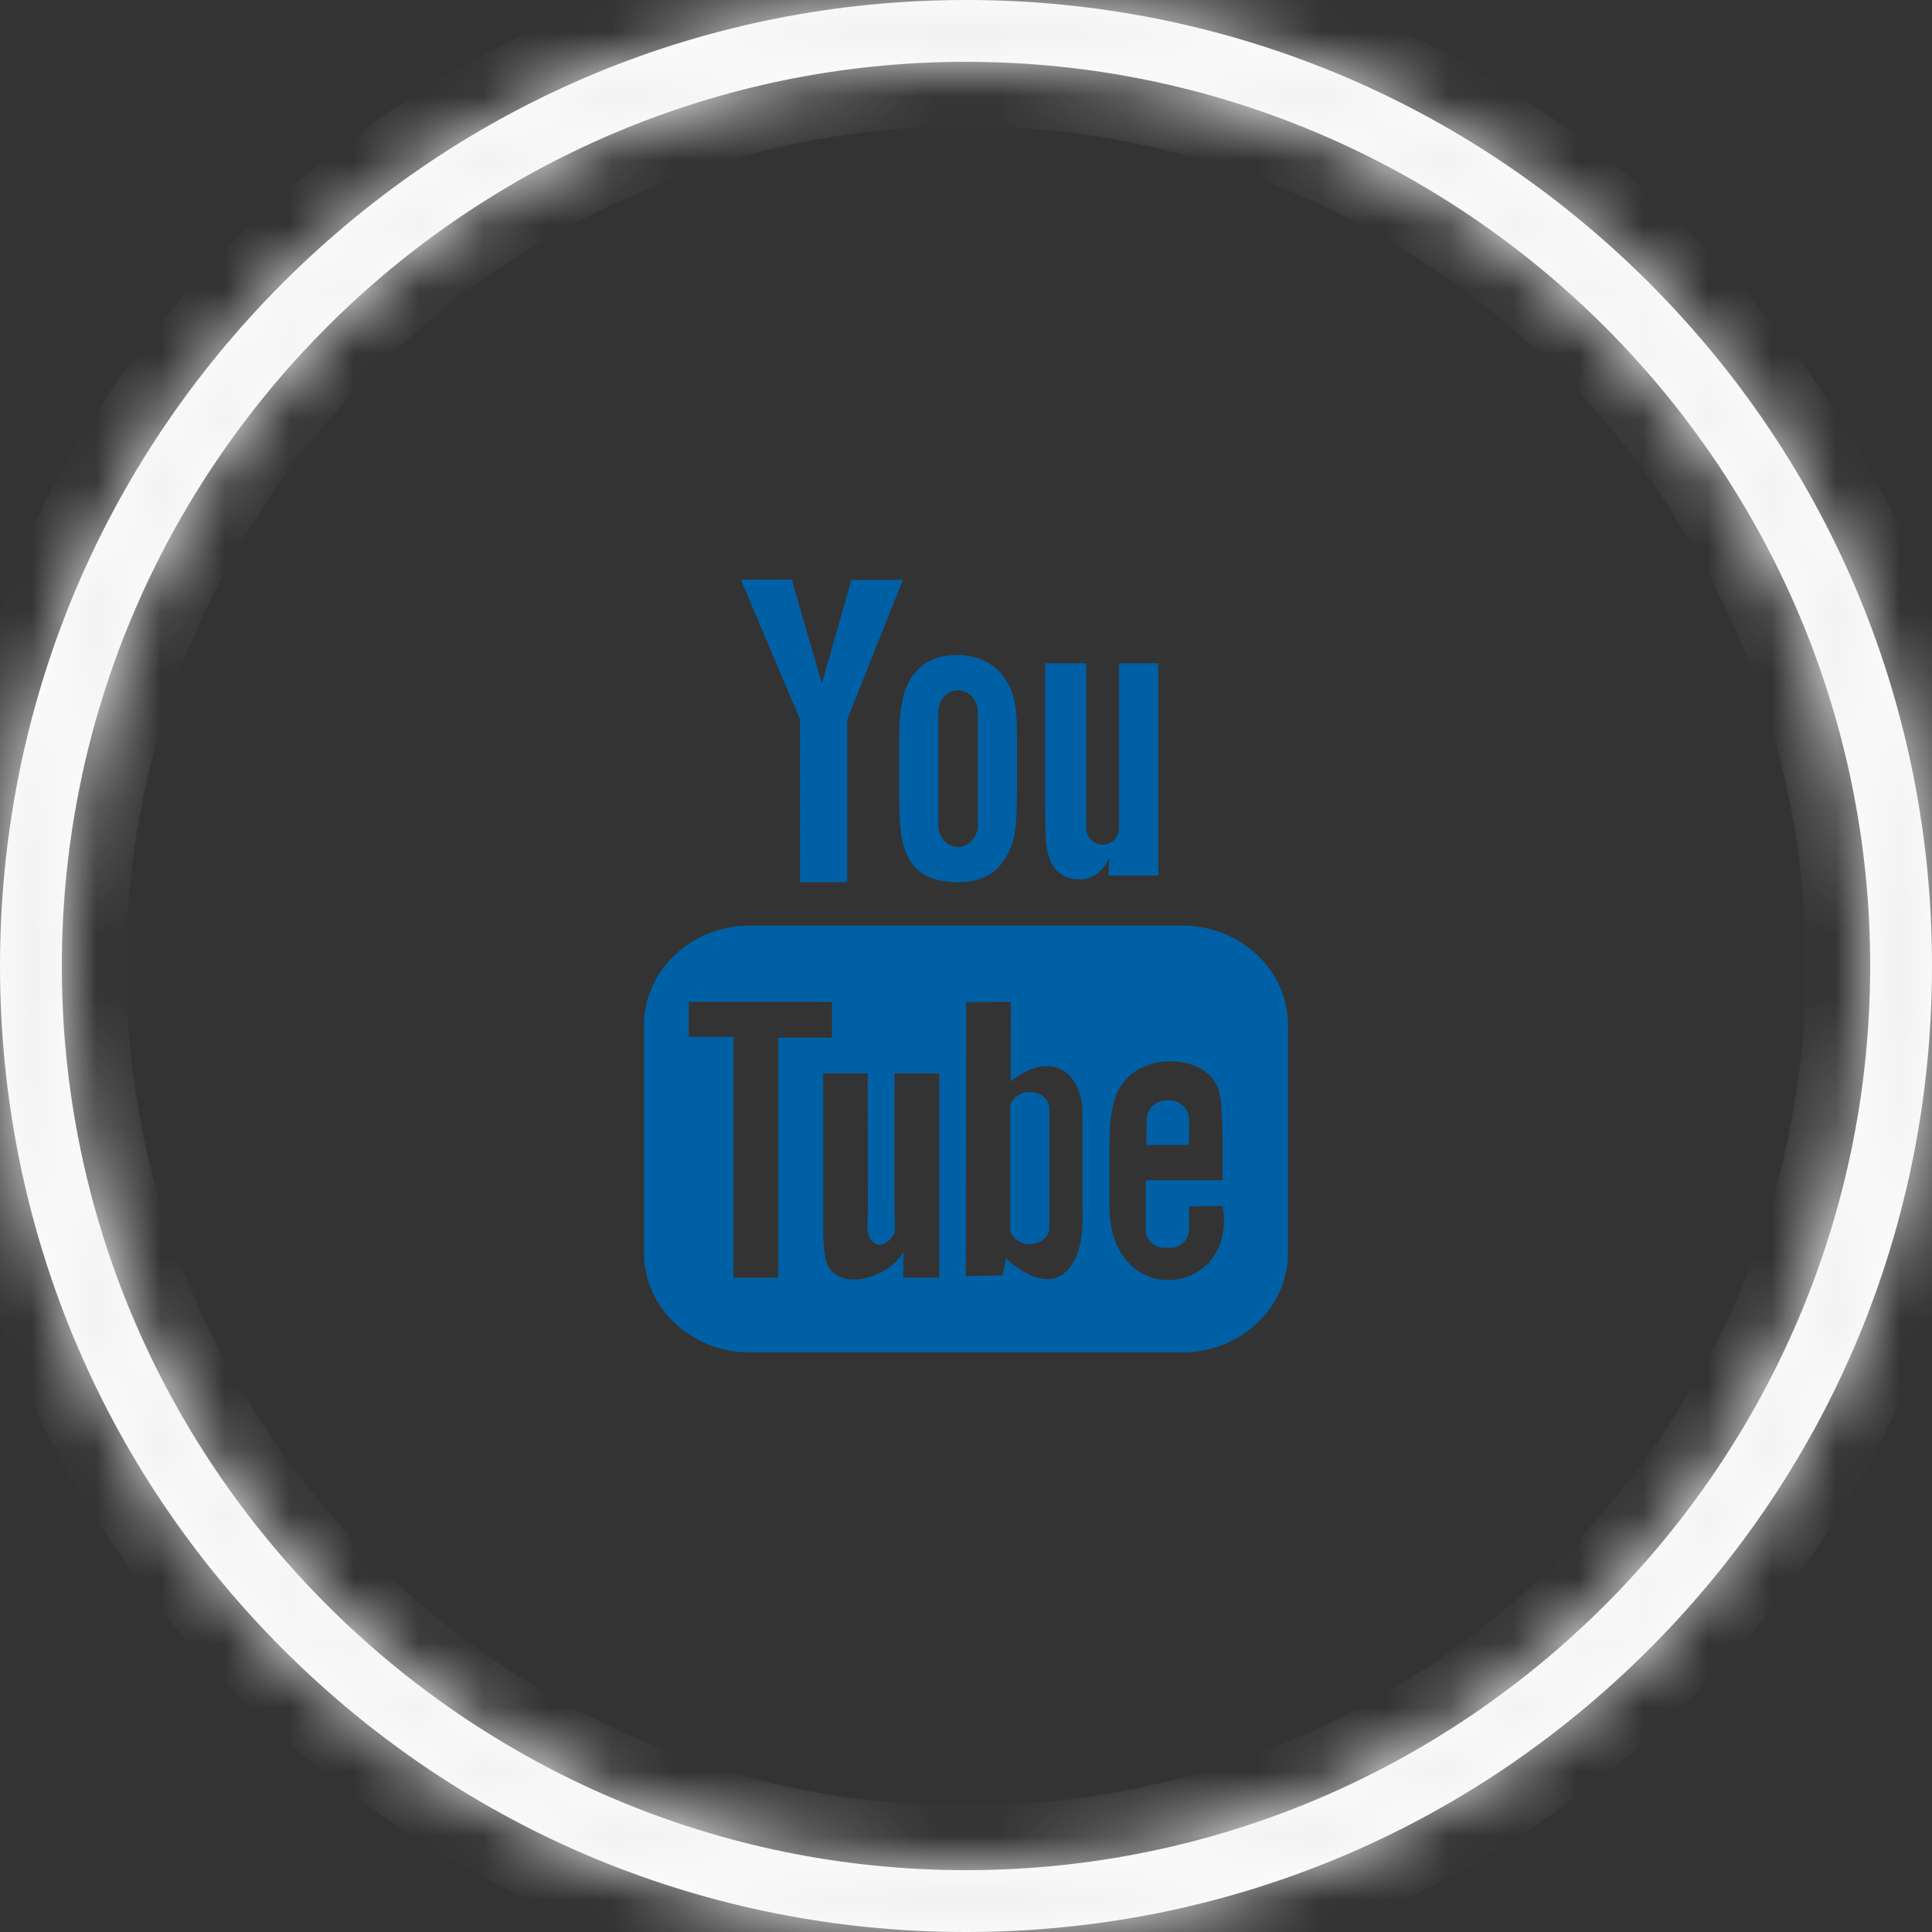 <?xml version="1.0" encoding="UTF-8"?>
<svg xmlns="http://www.w3.org/2000/svg" width="30" height="30" viewBox="0 0 30 30" fill="none">
  <rect x="0" y="0" width="30" height="30" fill="#333333" stroke="none"/>
  <mask id="path-1-inside-1_84_513" fill="white">
    <path fill-rule="evenodd" clip-rule="evenodd" d="M4.392 25.608C7.224 28.44 10.992 30 15 30C19.008 30 22.776 28.44 25.608 25.608C28.44 22.776 30 19.008 30 15C30 10.992 28.44 7.224 25.608 4.392C22.776 1.56 19.008 0 15 0C10.992 0 7.224 1.56 4.392 4.392C1.56 7.224 0 10.992 0 15C0 19.008 1.56 22.776 4.392 25.608ZM0.96 15C0.96 7.26 7.26 0.96 15 0.96C22.74 0.96 29.04 7.26 29.04 15C29.04 22.74 22.74 29.04 15 29.04C7.26 29.04 0.96 22.74 0.96 15Z"></path>
  </mask>
  <path fill-rule="evenodd" clip-rule="evenodd" d="M4.392 25.608C7.224 28.44 10.992 30 15 30C19.008 30 22.776 28.44 25.608 25.608C28.44 22.776 30 19.008 30 15C30 10.992 28.44 7.224 25.608 4.392C22.776 1.56 19.008 0 15 0C10.992 0 7.224 1.56 4.392 4.392C1.56 7.224 0 10.992 0 15C0 19.008 1.56 22.776 4.392 25.608ZM0.96 15C0.96 7.26 7.26 0.96 15 0.96C22.74 0.96 29.04 7.26 29.04 15C29.04 22.74 22.74 29.04 15 29.04C7.26 29.04 0.96 22.74 0.96 15Z" fill="white"></path>
  <path d="M4.392 25.608L5.099 24.901L4.392 25.608ZM25.608 4.392L24.901 5.099L25.608 4.392ZM4.392 4.392L5.099 5.099L4.392 4.392ZM15 29C11.257 29 7.743 27.545 5.099 24.901L3.685 26.315C6.705 29.335 10.727 31 15 31V29ZM24.901 24.901C22.257 27.545 18.743 29 15 29V31C19.273 31 23.295 29.335 26.315 26.315L24.901 24.901ZM29 15C29 18.743 27.545 22.257 24.901 24.901L26.315 26.315C29.335 23.295 31 19.273 31 15H29ZM24.901 5.099C27.545 7.743 29 11.257 29 15H31C31 10.727 29.335 6.705 26.315 3.685L24.901 5.099ZM15 1C18.743 1 22.257 2.455 24.901 5.099L26.315 3.685C23.295 0.665 19.273 -1 15 -1V1ZM5.099 5.099C7.743 2.455 11.257 1 15 1V-1C10.727 -1 6.705 0.665 3.685 3.685L5.099 5.099ZM1 15C1 11.257 2.455 7.743 5.099 5.099L3.685 3.685C0.665 6.705 -1 10.727 -1 15H1ZM5.099 24.901C2.455 22.257 1 18.743 1 15H-1C-1 19.273 0.665 23.295 3.685 26.315L5.099 24.901ZM15 -0.04C6.708 -0.04 -0.04 6.708 -0.04 15H1.96C1.96 7.812 7.812 1.96 15 1.96V-0.04ZM30.04 15C30.04 6.708 23.292 -0.04 15 -0.04V1.96C22.188 1.96 28.04 7.812 28.04 15H30.04ZM15 30.04C23.292 30.04 30.04 23.292 30.04 15H28.04C28.04 22.188 22.188 28.04 15 28.04V30.04ZM-0.04 15C-0.04 23.292 6.708 30.04 15 30.04V28.04C7.812 28.04 1.96 22.188 1.96 15H-0.04Z" fill="#F1F1F1" mask="url(#path-1-inside-1_84_513)"></path>
  <path fill-rule="evenodd" clip-rule="evenodd" d="M13.156 13.698H12.424L12.423 11.171L11.504 9H12.295L12.761 10.613L13.22 9.004H14.02L13.156 11.17L13.156 13.698ZM14.041 10.761C13.989 10.939 13.962 11.186 13.962 11.502H13.963V12.375C13.963 12.664 13.976 12.881 14.006 13.025C14.035 13.169 14.083 13.293 14.151 13.395C14.219 13.496 14.314 13.573 14.437 13.623C14.559 13.675 14.708 13.699 14.885 13.699C15.043 13.699 15.183 13.67 15.305 13.61C15.427 13.552 15.527 13.46 15.604 13.336C15.682 13.212 15.733 13.079 15.757 12.936C15.78 12.793 15.792 12.568 15.792 12.262V11.429C15.792 11.187 15.78 11.008 15.754 10.889C15.728 10.772 15.681 10.657 15.61 10.546C15.541 10.434 15.441 10.345 15.313 10.275C15.184 10.206 15.031 10.171 14.851 10.171C14.639 10.171 14.463 10.225 14.326 10.333C14.189 10.441 14.094 10.583 14.041 10.761ZM16.311 13.364C16.347 13.452 16.402 13.522 16.478 13.576C16.553 13.628 16.648 13.655 16.763 13.655C16.863 13.655 16.952 13.627 17.029 13.571C17.106 13.516 17.171 13.433 17.224 13.322L17.211 13.595H17.986V10.299H17.376V12.864C17.376 13.003 17.261 13.116 17.121 13.116C16.983 13.116 16.867 13.003 16.867 12.864V10.299H16.231V12.522C16.231 12.805 16.236 12.994 16.244 13.09C16.253 13.185 16.275 13.276 16.311 13.364ZM20 19.456V15.917C20 15.068 19.264 14.373 18.364 14.373H11.636C10.736 14.373 10 15.068 10 15.917V19.456C10 20.305 10.736 21 11.636 21H18.364C19.264 21 20 20.305 20 19.456ZM15.988 16.958C15.822 16.958 15.685 17.07 15.685 17.208V19.068C15.685 19.206 15.822 19.317 15.988 19.317C16.156 19.317 16.293 19.206 16.293 19.068V17.207C16.293 17.07 16.156 16.958 15.988 16.958ZM18.459 17.778H17.8L17.803 17.395C17.803 17.225 17.943 17.086 18.113 17.086H18.156C18.327 17.086 18.467 17.225 18.467 17.395L18.459 17.778ZM12.085 19.841L12.085 16.113L12.918 16.113V15.56L10.695 15.557V16.1L11.389 16.102V19.841H12.085ZM13.889 16.668H14.585V19.84L14.026 19.839L14.028 19.428C13.878 19.75 13.278 20.009 12.966 19.784C12.818 19.678 12.805 19.503 12.792 19.339C12.79 19.316 12.789 19.294 12.787 19.271C12.781 19.204 12.782 19.085 12.783 18.926L12.783 18.926C12.784 18.841 12.784 18.746 12.784 18.641L12.782 16.668H13.473L13.476 18.672C13.477 18.776 13.475 18.864 13.473 18.935C13.47 19.052 13.468 19.125 13.479 19.158C13.578 19.46 13.832 19.296 13.889 19.142C13.899 19.111 13.898 19.047 13.894 18.937L13.894 18.937L13.894 18.937C13.892 18.865 13.889 18.773 13.889 18.659V16.668ZM16.809 18.948L16.808 17.291C16.807 16.659 16.335 16.281 15.693 16.792L15.696 15.56L15.002 15.561L14.998 19.813L15.569 19.804L15.621 19.539C16.351 20.21 16.811 19.751 16.809 18.948ZM18.464 18.731L18.986 18.728C19.223 20.141 17.229 20.373 17.228 18.731V17.743C17.228 17.446 17.258 17.213 17.317 17.042C17.376 16.871 17.477 16.744 17.609 16.649C18.03 16.345 18.864 16.439 18.949 17.034C18.976 17.221 18.985 17.549 18.985 17.878V18.327H17.791V18.74V19.06V19.093C17.791 19.248 17.919 19.375 18.076 19.375H18.178C18.334 19.375 18.463 19.248 18.463 19.093V18.802L18.463 18.769L18.463 18.769C18.464 18.756 18.464 18.743 18.464 18.731ZM14.569 12.812C14.569 12.998 14.708 13.151 14.878 13.151C15.047 13.151 15.185 12.999 15.185 12.812V11.057C15.185 10.871 15.047 10.718 14.878 10.718C14.708 10.718 14.569 10.871 14.569 11.057V12.812Z" fill="#0060A5"></path>
</svg>
